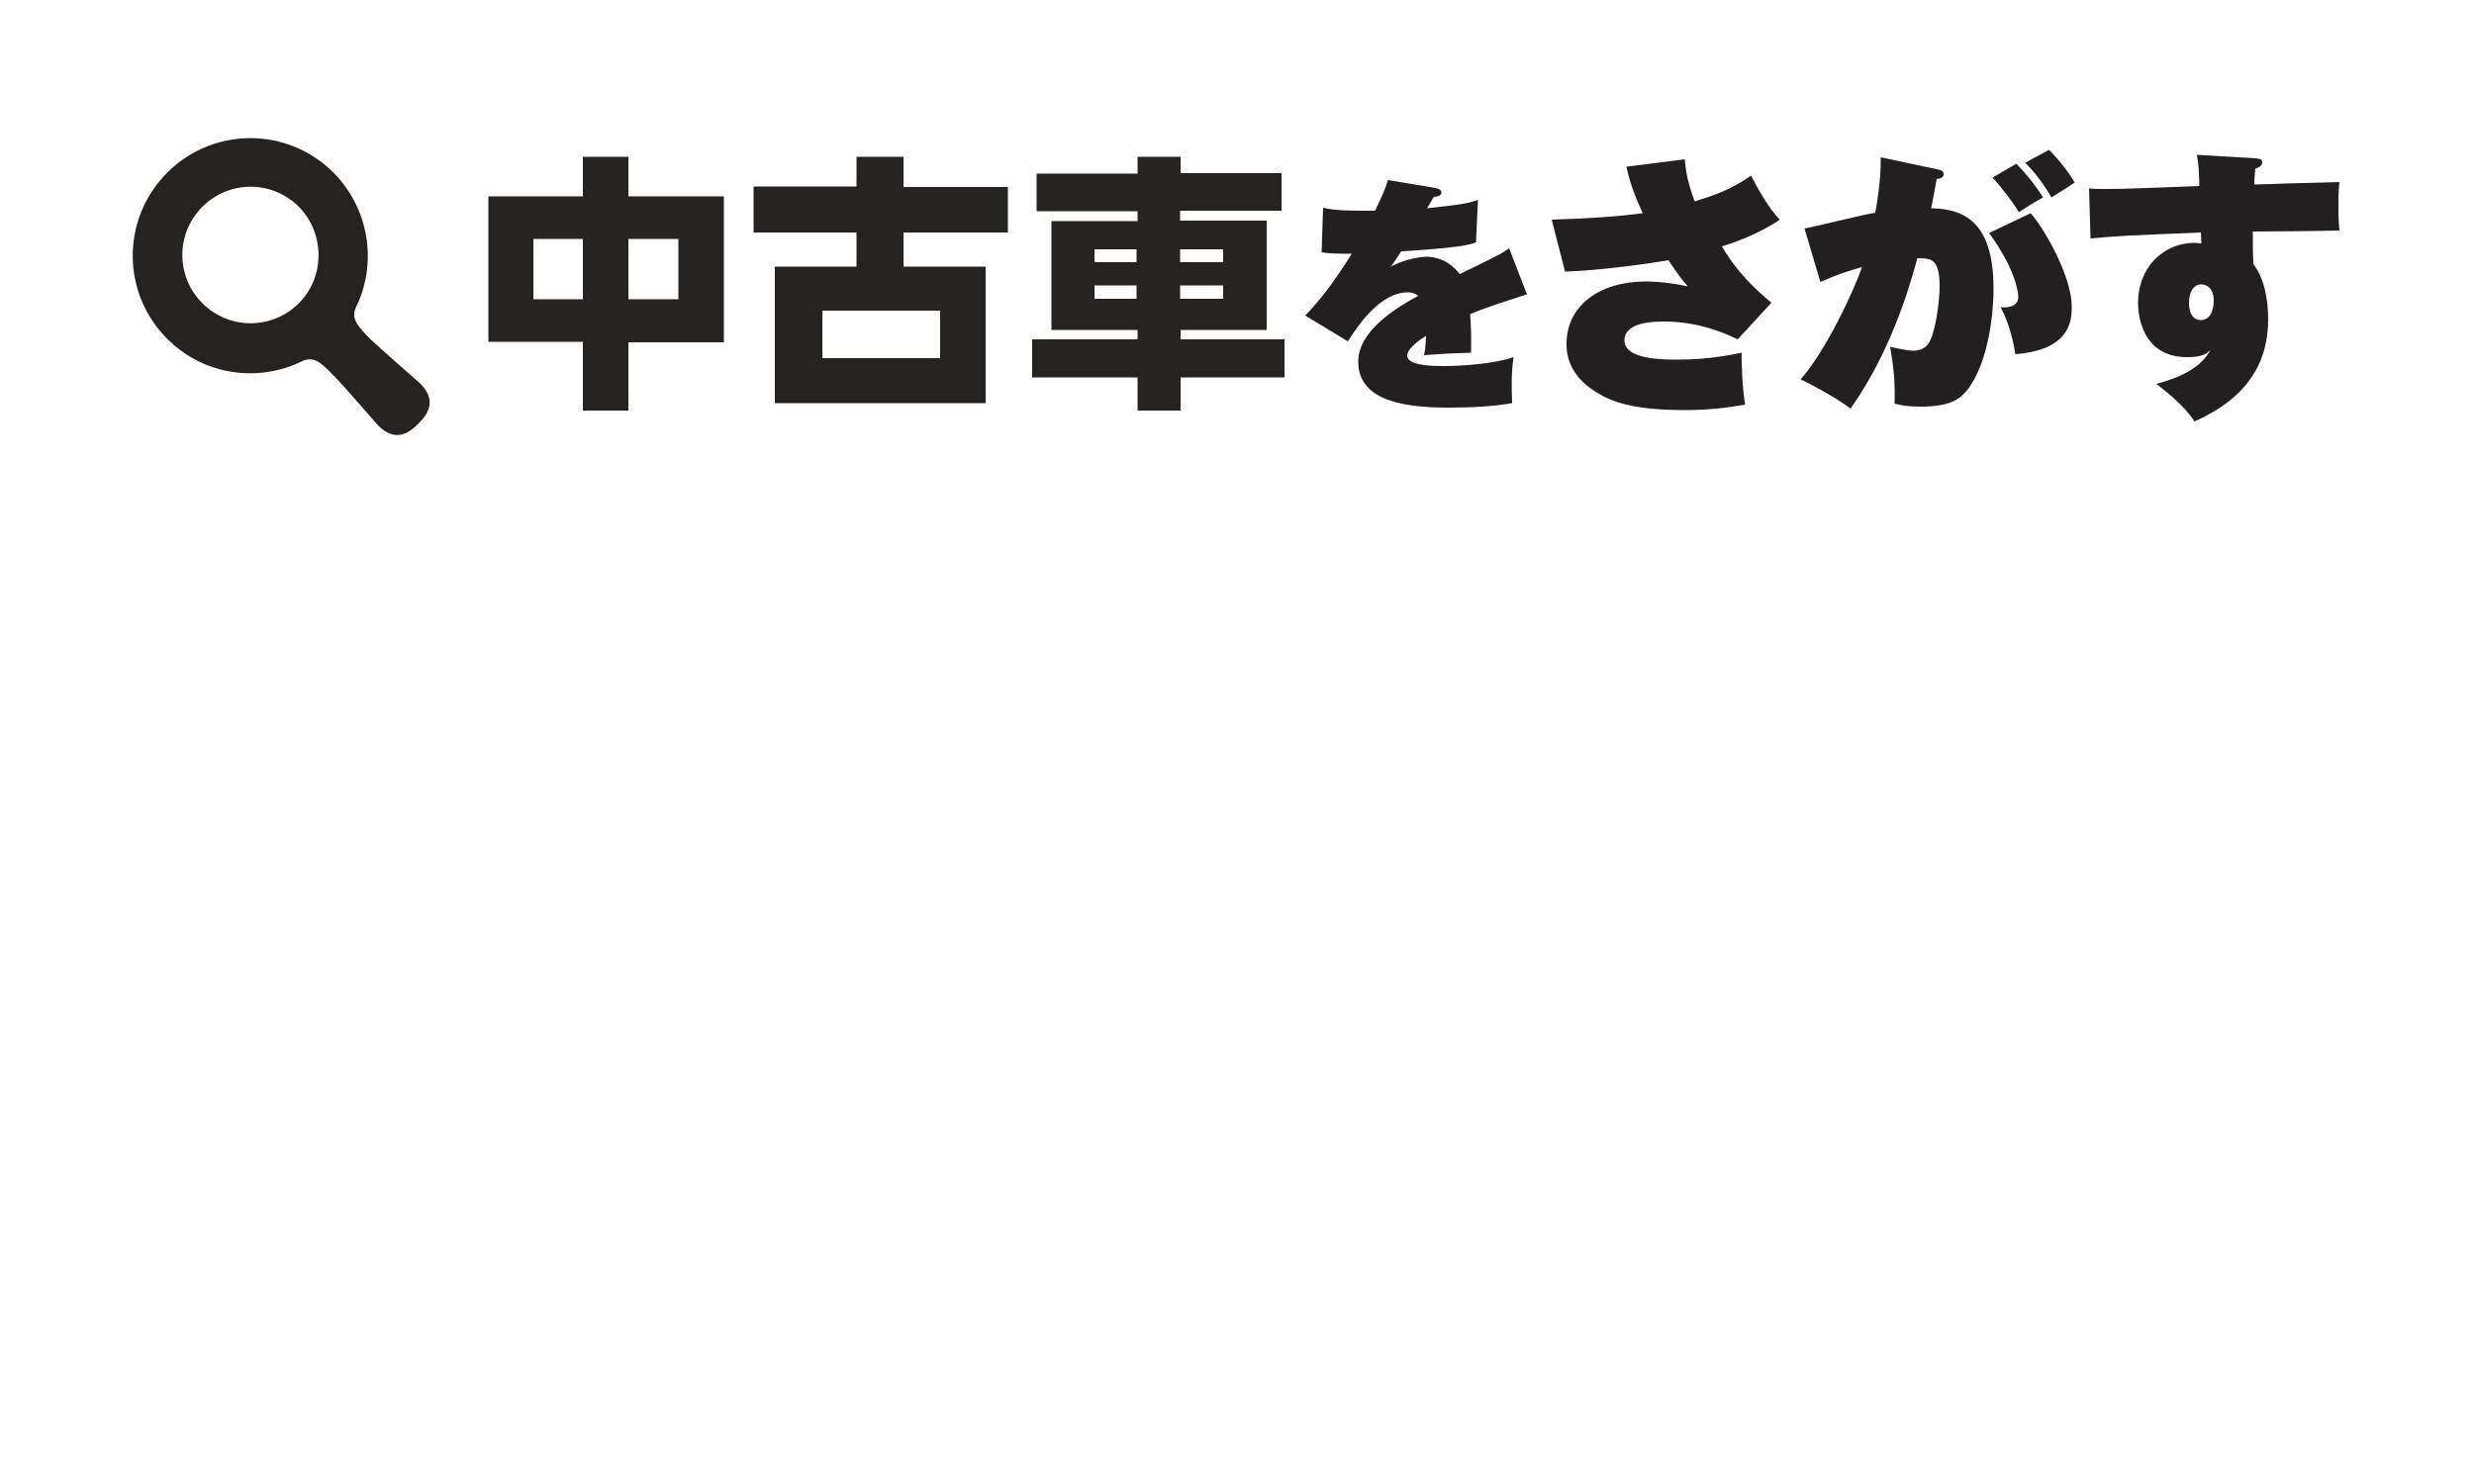 <?xml version="1.0" encoding="utf-8"?>
<!-- Generator: Adobe Illustrator 24.0.1, SVG Export Plug-In . SVG Version: 6.00 Build 0)  -->
<svg version="1.1" id="レイヤー_1" xmlns="http://www.w3.org/2000/svg" xmlns:xlink="http://www.w3.org/1999/xlink" x="0px"
	 y="0px" viewBox="0 0 500 300" style="enable-background:new 0 0 500 300;" xml:space="preserve">
<style type="text/css">
	.st0{fill:#252222;}
	.st1{fill:#211F1F;}
</style>
<g>
	<path class="st0" d="M117.8,39.7v-8h9.2v8h19.3v29.5h-19.3V83h-9.2V69.1H98.7V39.7H117.8z M117.8,48.3h-10v12.2h10V48.3z
		 M137.1,48.3h-10.1v12.2h10.1V48.3z"/>
	<path class="st0" d="M173.1,37.8v-6.1h9.5v6.1h21.1V47h-21.1v6.9h16.6v27.6h-42.6V53.9h16.5V47h-20.8v-9.3H173.1z M166.2,62.8v9.6
		H190v-9.6H166.2z"/>
	<path class="st0" d="M238.5,35H259v7.6h-20.5v2H256v22.1h-17.4v1.9h21v7.7h-21v6.7h-8.7v-6.7h-21.3v-7.7h21.3v-1.9h-17.4v-22h17.4
		v-2h-20.4v-7.6h20.4v-3.4h8.7V35z M221.2,50.4V53h8.5v-2.6H221.2z M221.2,57.7v2.7h8.5v-2.7H221.2z M238.5,50.4V53h8.7v-2.6H238.5z
		 M238.5,57.7v2.7h8.7v-2.7H238.5z"/>
	<g>
		<path class="st1" d="M308.6,59.5c-6.8,2.2-8.6,2.8-11.5,4c0.1,0.8,0.3,4.2,0.2,7.8c-3.5,0.1-5.6,0.2-9.5,0.5
			c0.2-0.9,0.3-1.6,0.4-3.9c-0.8,0.5-3.8,2.4-3.8,4c0,2.1,5.5,2.1,7.4,2.1c3.9,0,10.4-0.5,14.1-1.8c-0.5,3-0.4,6.5-0.3,9.3
			c-4,0.7-8.6,0.9-12.7,0.9c-8.2,0-18.4-1-18.4-9.3c0-6.3,7.9-11,12.1-13.3c-0.6-0.5-1.3-0.7-2.1-0.7c-5.3,0-9.7,6.1-12.1,9.9
			l-8.6-5.2c2.9-3.1,5.3-6,9.4-12.5c-3.6,0-4.9-0.1-6.1-0.3l0.3-9c2.6,0.6,5.3,0.6,10.5,0.6c1.1-2.3,2-4.1,2.6-6.2l9.6,1.6
			c0.8,0.2,1.2,0.4,1.2,0.9c0,0.7-0.7,0.8-1.5,0.9c-0.4,0.5-0.8,1.4-1.4,2.3c6.3-0.7,7.7-0.8,10.3-1.7l-0.4,8.6
			c-1.4,0.5-3.4,1.1-15.1,1.8c-0.9,1.3-1.2,1.9-2.1,3.1c2.9-1.6,6.2-2,7.3-2c1.7,0,4.5,0.7,6.6,3.5c8.1-3.9,8.4-4.1,10-5.2
			L308.6,59.5z"/>
		<path class="st1" d="M340.5,32.2c0.1,1.3,0.3,4,2,8.5c4.3-1.3,7.5-2.5,11.4-5.2c1.2,2.4,3.6,6.7,5.8,8.9
			c-4.2,2.9-9.6,4.8-11.7,5.4c3,5.2,6.9,8.8,10,11.4l-6.8,7.4c-6.4-3.1-11.5-3.6-14.9-3.6c-1.7,0-8,0-8,3.8c0,3.9,7.8,3.9,10.7,3.9
			c6.8,0,11.4-1.1,13-1.4c-0.1,1.7,0.2,8,0.7,10.5c-4.1,0.7-7.6,1.1-12.2,1.1c-10.8,0-14.9-1.8-17.7-3.5c-6.2-3.7-6.2-8.5-6.2-9.9
			c0-7.8,6.8-12.6,16-12.6c0.5,0,4,0,8.5,1c-1-1.2-2-2.4-3.9-5.3c-2.7,0.5-13.7,2.1-20.9,2.3l-2.7-10.5c6.8-0.2,13.3-0.6,18.4-1.3
			c-2.4-5.2-2.9-7.7-3.3-9.4L340.5,32.2z"/>
		<path class="st1" d="M391.4,34.2c1,0.2,1.4,0.4,1.4,1c0,0.8-0.8,0.9-1.4,1c-0.2,1.1-0.8,4.5-1.1,5.9c7.8,0.1,12.6,4,12.6,16.4
			c0,4.4-0.9,14.5-5.2,20.2c-1.7,2.2-3.9,3.5-9.6,3.5c-2.6,0-4-0.3-5.2-0.6c0.1-4.4-0.1-6.8-0.9-11.5c1.8,0.4,3.6,0.8,4.7,0.8
			c2.1,0,3-1.3,3.2-1.7c1.4-2.5,2.1-8.7,2.1-11.3c0-5.7-1.8-5.7-4.5-5.7c-2.9,10.8-7.1,21.3-13.5,30.4c-2.6-2-7.5-4.7-10.1-5.9
			c5-5.6,10.8-17.9,12.4-22.7c-4.7,1.3-7.2,2.5-8.4,3l-3.2-10.8c2.2-0.4,12.2-2.9,14.3-3.2c1.1-6.1,1.1-9.4,1.1-11.2L391.4,34.2z
			 M410.4,43.1c3.3,3.8,8.3,13.2,8.3,18.8c0,2.6,0,8.8-11.4,9.7c-0.3-2-1.2-6.4-3-9.5c1.8,0.2,3.6-0.3,3.6-2.1
			c0-1.2-0.8-5.9-5.9-12.9L410.4,43.1z M407.5,33.1c1.5,1.5,3.5,3.8,5.4,6.8c-2.1,1.2-3.1,1.8-4.9,3c-0.8-1.5-3.5-5.1-5.3-7
			L407.5,33.1z M414.1,30.3c2,1.9,4.3,5,5.2,6.6c-0.7,0.5-4,2.6-4.7,3c-1.2-2.1-3.1-4.8-5.3-7L414.1,30.3z"/>
		<path class="st1" d="M455.8,32c0.7,0.1,1.4,0.1,1.4,0.8c0,0.7-0.6,1-1.4,1.3c-0.2,2-0.2,2.5-0.2,3.2c1,0,5.8-0.2,6.2-0.2
			c9.1-0.2,10.1-0.3,11-0.3c-0.1,0.9-0.2,1.9-0.2,5.1c0,2.9,0.1,3.5,0.2,4.7c-2.8,0.1-15,0.2-17.5,0.2c0,3.6,0,4,0.1,6.6
			c2.3,2.9,3,7.4,3,11.2c0,13-9.6,18.2-14.9,20.6c-2.1-3.4-6.7-6.8-7.7-7.6c2.6-0.7,8.6-2.4,10.9-6.8c-0.8,0.7-1.5,1.4-4.7,1.4
			c-9.4,0-9.9-9.1-9.9-11c0-6.7,4.7-12.1,11.5-12.1c0.6,0,0.9,0.1,1.3,0.1c0-0.3-0.1-1.9-0.1-2.2c-15,0.6-16.7,0.7-22.3,1.2
			l-0.3-10.1c1.1,0.1,2.2,0.1,3.8,0.1c3.4,0,8.1-0.2,18.5-0.6c-0.1-3-0.1-3.9-0.5-6.3L455.8,32z M442.4,61.3c0,2,0.8,3.4,2.4,3.4
			c1.9,0,2.6-2,2.6-3.9c0-3.1-2-3.3-2.5-3.3C443.3,57.5,442.4,59,442.4,61.3z"/>
	</g>
</g>
<g>
	<path class="st0" d="M84.9,77.5c0,0-8-7-10-8.9c-2.8-2.8-3.9-4.2-3-6.4c4.4-8.9,2.8-19.9-4.5-27.3c-9.3-9.3-24.3-9.3-33.6,0
		c-9.3,9.3-9.3,24.3,0,33.6c7.4,7.4,18.4,8.9,27.3,4.5c2.3-1,3.6,0.1,6.4,3c1.9,1.9,8.9,10,8.9,10c3.6,3.6,6.4,1.4,8.1-0.3
		C86.3,83.9,88.5,81.1,84.9,77.5z M60.4,61.3c-5.4,5.4-14.1,5.4-19.5,0c-5.4-5.4-5.4-14.1,0-19.5c5.4-5.4,14.1-5.4,19.5,0
		C65.7,47.2,65.7,56,60.4,61.3z"/>
</g>
</svg>
